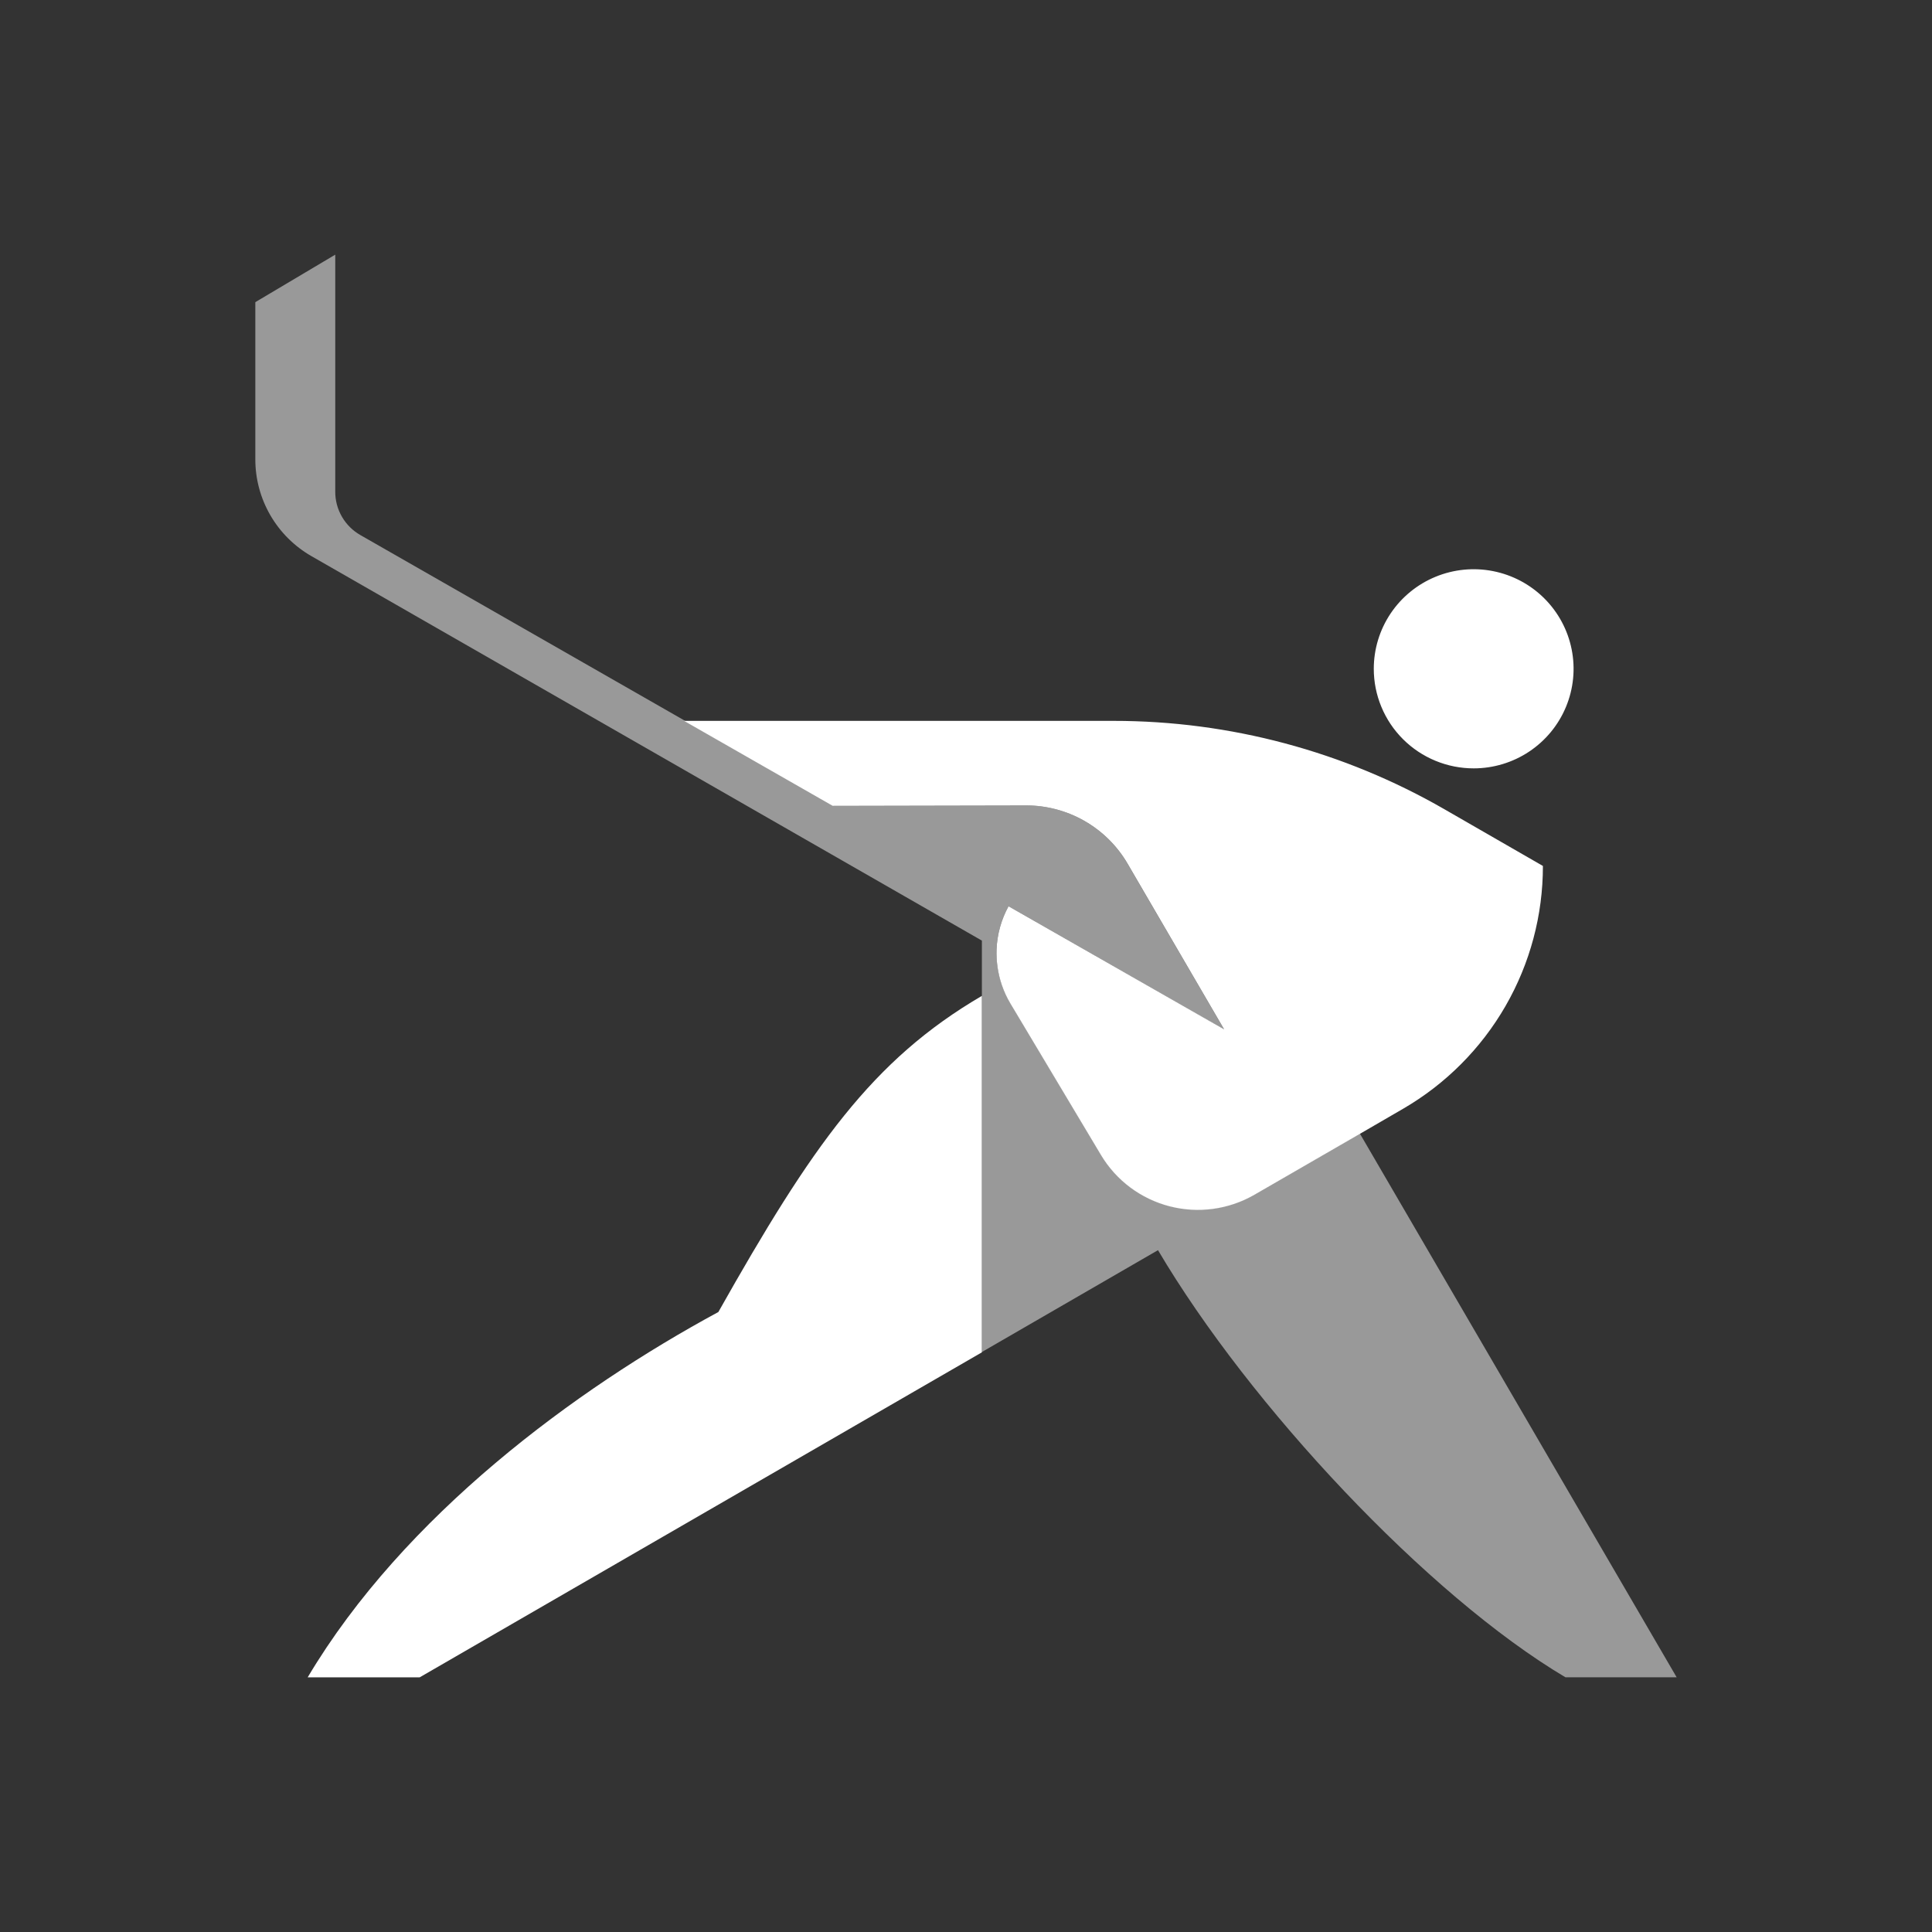 <svg width="122" height="122" viewBox="0 0 122 122" fill="none" xmlns="http://www.w3.org/2000/svg">
<rect x="0" y="0" width="122" height="122" fill="#333333" stroke="none"/>
<path d="M62.003 62.887V85.396L26.501 105.919H19.429C25.504 95.701 36.348 87.723 45.362 82.85C51.267 72.375 55.064 66.942 62.003 62.887ZM64.791 50.859C66.091 50.859 67.367 51.2 68.493 51.846C69.619 52.493 70.555 53.423 71.207 54.544L77.3 65L63.687 57.228C63.227 58.065 62.968 58.997 62.93 59.951C62.904 60.71 63.015 61.469 63.258 62.189C63.398 62.599 63.579 62.993 63.801 63.365L69.516 72.928C70.475 74.536 72.032 75.702 73.849 76.173C75.665 76.644 77.594 76.381 79.218 75.443L85.867 71.602L88.598 70.017C91.288 68.455 93.52 66.217 95.07 63.526C96.62 60.834 97.433 57.785 97.43 54.682L91.216 51.104C84.865 47.446 77.659 45.52 70.324 45.521H43.198L52.579 50.884L64.791 50.859ZM93.058 48.52C94.306 48.52 95.526 48.151 96.563 47.46C97.6 46.77 98.409 45.788 98.886 44.639C99.364 43.49 99.489 42.226 99.245 41.006C99.002 39.786 98.401 38.666 97.519 37.787C96.637 36.907 95.513 36.309 94.289 36.066C93.065 35.823 91.797 35.948 90.644 36.424C89.492 36.9 88.506 37.705 87.813 38.739C87.12 39.773 86.75 40.989 86.75 42.233C86.75 43.059 86.913 43.877 87.231 44.64C87.548 45.403 88.013 46.097 88.6 46.681C89.186 47.265 89.883 47.728 90.649 48.043C91.415 48.359 92.236 48.521 93.065 48.52H93.058Z" fill="white"/>
<path opacity="0.5" d="M85.867 71.575L79.218 75.416C77.594 76.355 75.665 76.617 73.849 76.146C72.032 75.675 70.475 74.509 69.516 72.901L63.801 63.338C63.579 62.966 63.397 62.572 63.258 62.162C63.015 61.442 62.904 60.684 62.93 59.924C62.972 58.979 63.231 58.056 63.687 57.227L77.307 65.017L71.213 54.561C70.563 53.436 69.627 52.502 68.5 51.852C67.373 51.201 66.094 50.859 64.791 50.858H52.597L43.217 45.494L22.766 33.793C22.278 33.517 21.873 33.116 21.593 32.632C21.312 32.148 21.166 31.598 21.17 31.039V16.081L16.123 19.08V29.002C16.122 30.243 16.449 31.462 17.072 32.536C17.694 33.61 18.59 34.501 19.669 35.12L62.003 59.396V85.376L73.124 78.944C78.915 88.752 90.156 100.755 98.855 105.917H105.876L85.867 71.575Z" fill="white"/>
</svg>
